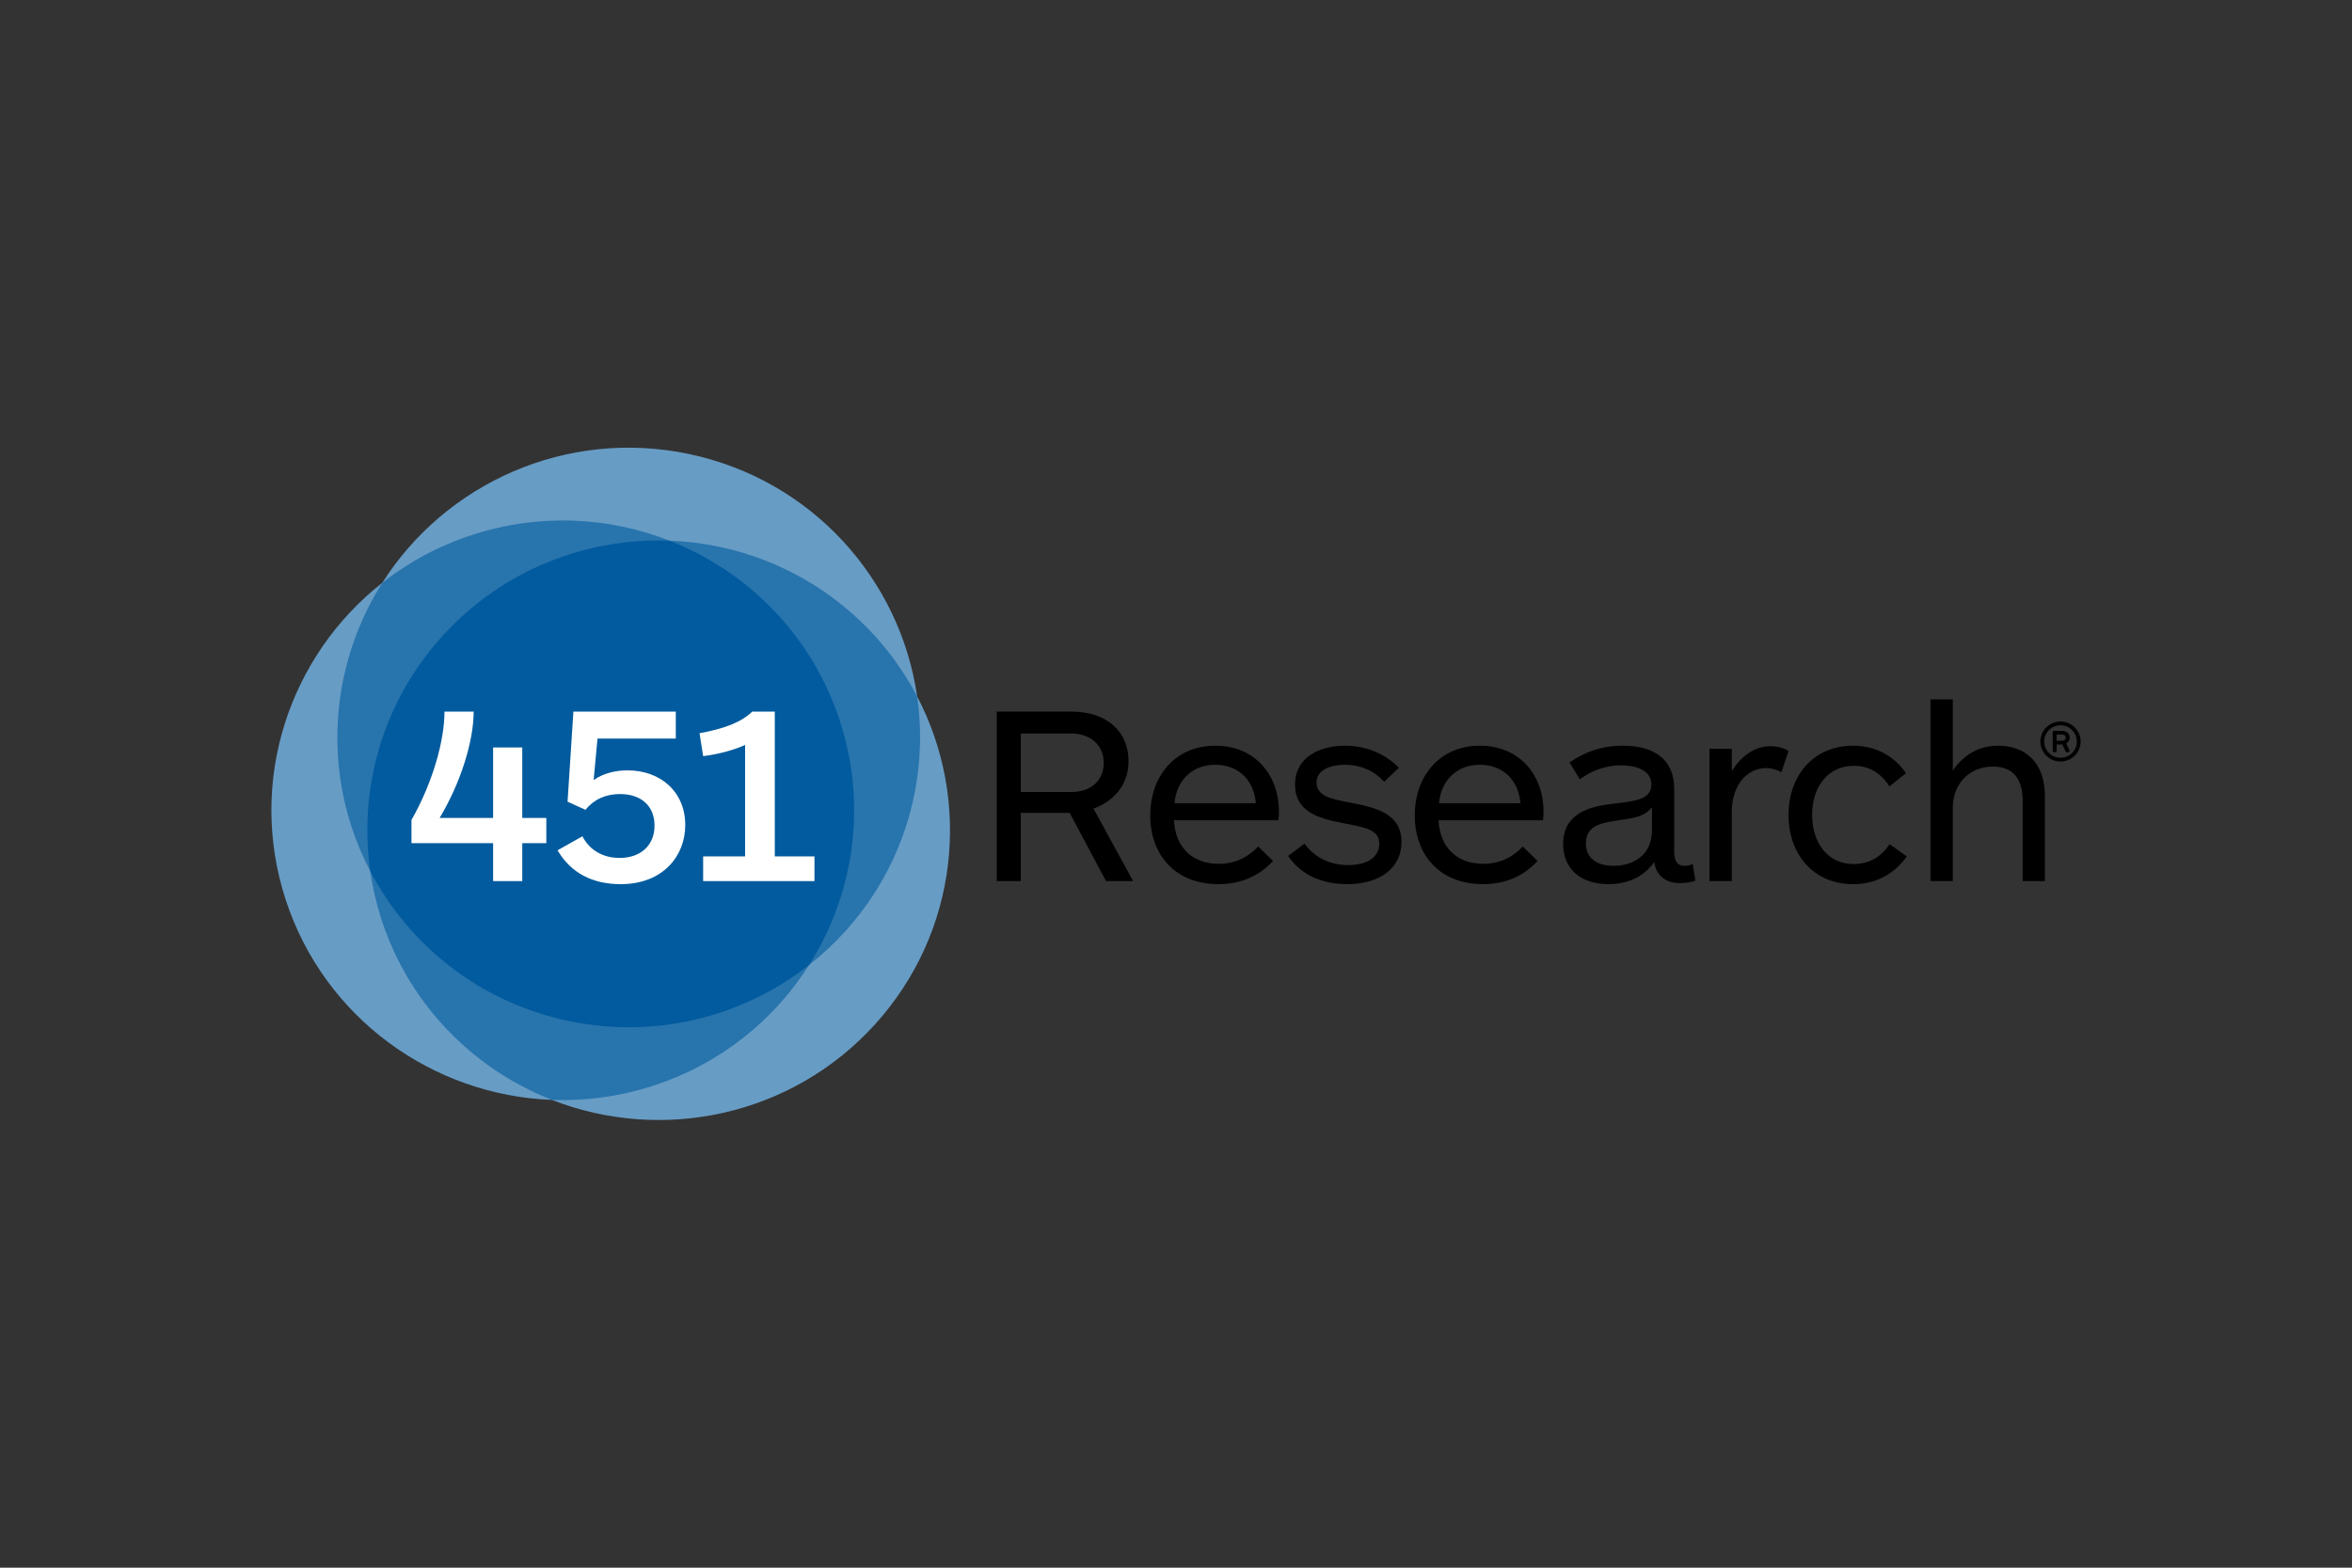 <?xml version="1.0" encoding="UTF-8"?>
<svg xmlns="http://www.w3.org/2000/svg" width="1200" height="800" viewBox="0 0 1200 800" fill="none">
  <rect x="0" y="0" width="1200" height="800" fill="#333333" stroke="none"/>
  <path fill-rule="evenodd" clip-rule="evenodd" d="M467.927 355.359C459.334 295.733 414.353 244.966 351.664 231.717C289.076 218.479 227.346 246.547 195.069 297.378C147.616 334.628 126.006 398.644 145.768 459.181C165.589 519.82 221.053 559.016 281.566 561.283C337.618 583.241 403.853 569.783 446.538 522.629C489.203 475.48 495.743 408.532 467.927 355.359Z" fill="#679CC5"></path>
  <path fill-rule="evenodd" clip-rule="evenodd" d="M467.926 355.359C459.936 340.111 449.134 325.978 435.531 313.774C408.582 289.65 375.195 277.151 341.594 275.913C310.61 263.757 275.353 261.839 241.207 272.879C223.988 278.438 208.494 286.841 195.068 297.379C185.936 311.775 179.159 327.982 175.387 345.599C167.92 380.544 173.534 415.216 188.926 444.597C193.667 477.72 209.647 509.45 236.59 533.573C250.21 545.772 265.473 554.969 281.565 561.283C298.563 561.921 315.954 559.643 333.065 554.112C367.416 543.001 394.919 520.63 412.8 492.427C439.124 471.782 458.627 442.234 466.148 407.08C469.893 389.575 470.345 372.119 467.926 355.359Z" fill="#2874AD"></path>
  <path fill-rule="evenodd" clip-rule="evenodd" d="M428.479 367.794C414.213 324.107 381.429 291.547 341.583 275.913C299.102 274.364 256.266 290.834 225.589 324.723C194.923 358.612 182.925 402.728 188.921 444.597C208.715 482.383 244.693 511.411 289.863 520.962C334.806 530.465 379.318 518.657 412.801 492.427C435.531 456.55 442.68 411.277 428.479 367.794Z" fill="#025B9E"></path>
  <path fill-rule="evenodd" clip-rule="evenodd" d="M266.46 430.277V449.625H251.585V430.277H209.934V418.458C221.032 398.842 226.775 377.672 226.775 363.125H241.661C241.661 377.929 235.261 399.099 224.297 417.419H251.585V381.439H266.46V417.419H278.733V430.277H266.46ZM333.944 421.315C333.944 411.443 327.296 405.204 316.327 405.204C309.016 405.204 303.009 407.927 298.704 413.259L289.567 409.1L292.557 363.125H344.789V376.889H304.846L302.88 398.065C308.235 394.292 314.759 393.118 320.244 393.118C336.827 393.118 349.622 403.912 349.622 421.052C349.622 436.772 338.26 451.19 316.715 451.19C302.228 451.19 291.259 445.476 284.465 433.91L297.131 426.766C301.183 434.43 308.235 437.807 316.198 437.807C326.639 437.807 333.944 431.579 333.944 421.315ZM358.749 449.63V437.03H380.154V380.137C375.59 382.35 366.706 384.945 358.749 385.855L356.912 374.161C369.718 371.824 378.192 368.571 383.812 363.125H395.298V437.03H415.539V449.63H358.749Z" fill="white"></path>
  <path fill-rule="evenodd" clip-rule="evenodd" d="M564.289 449.625L545.75 414.82H520.811V449.625H508.543V363.131H546.666C564.552 363.131 575.78 373.132 575.78 388.455C575.78 400.531 568.205 408.977 557.893 412.616L578.123 449.625H564.289ZM546.278 374.295H520.811V404.17H546.666C556.719 404.17 563.119 398.199 563.119 389.372C563.119 380.148 556.326 374.295 546.278 374.295ZM652.251 418.592H598.984C599.641 432.613 608.515 440.803 621.833 440.803C629.941 440.803 636.584 437.673 641.939 431.965L649.509 439.372C642.602 446.774 633.578 451.184 621.569 451.184C599.518 451.184 586.852 436.119 586.852 416.122C586.852 396.243 599.372 380.533 620.146 380.533C640.113 380.533 652.515 395.326 652.515 414.176C652.515 416.245 652.396 417.676 652.251 418.592ZM640.765 409.883C639.59 396.891 630.722 390.262 620.007 390.262C608.132 390.262 600.159 398.462 599.248 409.883H640.765ZM687.232 451.19C673.925 451.19 663.355 445.991 657.202 436.778L665.564 430.529C670.8 437.678 678.612 441.452 687.884 441.452C697.038 441.452 703.691 437.807 703.691 430.528C703.691 423.652 697.544 422.355 685.002 420.013C671.694 417.547 660.731 413.651 660.731 400.402C660.731 386.633 673.004 380.528 686.192 380.528C698.983 380.528 708.378 386.237 713.734 391.826L706.17 398.971C701.337 393.381 694.279 390.267 686.063 390.267C678.876 390.267 671.695 392.877 671.695 399.362C671.695 406.254 679.399 407.809 688.536 409.503C702.107 412.086 715.043 415.211 715.043 429.633C715.043 442.486 704.731 451.19 687.232 451.19ZM787.236 418.592H733.969C734.616 432.613 743.5 440.803 756.818 440.803C764.915 440.803 771.574 437.673 776.919 431.965L784.488 439.372C777.582 446.774 768.568 451.184 756.559 451.184C734.476 451.184 721.815 436.119 721.815 416.122C721.815 396.243 734.352 380.533 755.115 380.533C775.082 380.533 787.505 395.326 787.505 414.176C787.505 416.245 787.36 417.676 787.236 418.592ZM775.755 409.883C774.575 396.891 765.686 390.262 754.991 390.262C743.101 390.262 735.139 398.462 734.223 409.883H775.755ZM865.016 449.378C862.807 450.284 859.397 450.675 857.188 450.675C850.798 450.675 845.05 447.556 844.005 439.897C838.003 448.457 828.855 451.19 820.639 451.19C806.658 451.19 797.515 443.531 797.515 430.662C797.515 414.948 811.362 411.706 821.021 410.403C831.457 408.972 842.556 408.972 842.556 400.402C842.556 392.877 834.34 390.54 827.163 390.54C819.852 390.54 812.277 393 806.006 397.674L800.775 389.104C808.749 383.642 817.228 380.534 827.944 380.534C843.347 380.534 854.187 387.024 854.187 402.61V434.554C854.187 439.495 855.75 441.843 859.542 441.843C861.105 441.843 862.678 441.452 863.599 440.797L865.016 449.378ZM842.83 411.963C838.256 417.676 831.597 417.553 823.236 418.984C815.537 420.276 809.131 422.103 809.131 430.405C809.131 438.456 815.402 441.843 823.236 441.843C833.159 441.843 842.83 436.515 842.83 423.652V411.963ZM908.882 394.045C906.662 392.877 904.162 391.96 901.037 391.96C892.029 391.96 883.549 399.882 883.549 414.428V449.625H872.181V382.088H883.549V393.514C888.118 386.236 894.912 380.786 903.262 380.786C907.19 380.786 910.578 381.954 912.54 383.256L908.882 394.045ZM972.853 437.03C967.094 445.214 957.957 451.19 945.42 451.19C925.314 451.19 912.518 435.995 912.518 415.864C912.518 395.728 925.314 380.534 945.42 380.534C957.434 380.534 966.588 386.118 972.46 394.554L963.969 401.308C959.913 394.817 953.922 390.792 945.824 390.792C932.624 390.792 924.538 401.581 924.538 415.864C924.538 430.277 932.759 440.926 945.684 440.926C954.298 440.926 960.187 436.639 964.099 430.796L972.853 437.03ZM984.948 449.63V356.903H996.316V393.263C1001.94 385.073 1009.62 380.534 1019.56 380.534C1034.18 380.534 1043.31 390.015 1043.31 406.11V449.63H1031.97V408.72C1031.97 400.665 1029.48 391.183 1016.83 391.183C1005.18 391.183 996.316 399.625 996.316 412.225V449.63H984.948ZM1054.45 383.857C1054.33 383.858 1054.22 383.825 1054.12 383.762C1054.03 383.699 1053.95 383.609 1053.9 383.503L1052.24 379.906C1052.2 379.912 1049.3 379.912 1049.3 379.912V383.256C1049.3 383.589 1049.04 383.857 1048.69 383.857H1047.92C1047.58 383.857 1047.31 383.589 1047.31 383.256V373.566C1047.31 373.486 1047.32 373.406 1047.36 373.331C1047.39 373.257 1047.43 373.189 1047.49 373.132C1047.55 373.075 1047.61 373.031 1047.69 373C1047.76 372.97 1047.84 372.954 1047.92 372.955H1052.1C1054.38 372.955 1055.98 374.365 1055.98 376.396C1055.98 377.688 1055.3 378.792 1054.21 379.397L1055.85 382.999C1055.96 383.187 1055.93 383.401 1055.81 383.583C1055.76 383.668 1055.68 383.737 1055.59 383.785C1055.5 383.833 1055.41 383.857 1055.3 383.857H1054.45ZM1052.08 378.031C1053.25 378.031 1053.95 377.409 1053.95 376.396C1053.95 375.426 1053.25 374.852 1052.08 374.852H1049.3V378.031H1052.08Z" fill="black"></path>
  <path fill-rule="evenodd" clip-rule="evenodd" d="M1051.28 388.605C1045.62 388.605 1041.02 384.034 1041.02 378.401C1041.02 372.783 1045.62 368.212 1051.28 368.212C1056.93 368.212 1061.54 372.783 1061.54 378.401C1061.54 384.034 1056.93 388.605 1051.28 388.605ZM1051.28 370.114C1046.68 370.114 1042.95 373.839 1042.95 378.401C1042.95 382.978 1046.68 386.686 1051.28 386.686C1055.87 386.686 1059.61 382.978 1059.61 378.401C1059.61 373.84 1055.87 370.114 1051.28 370.114Z" fill="black"></path>
</svg>
